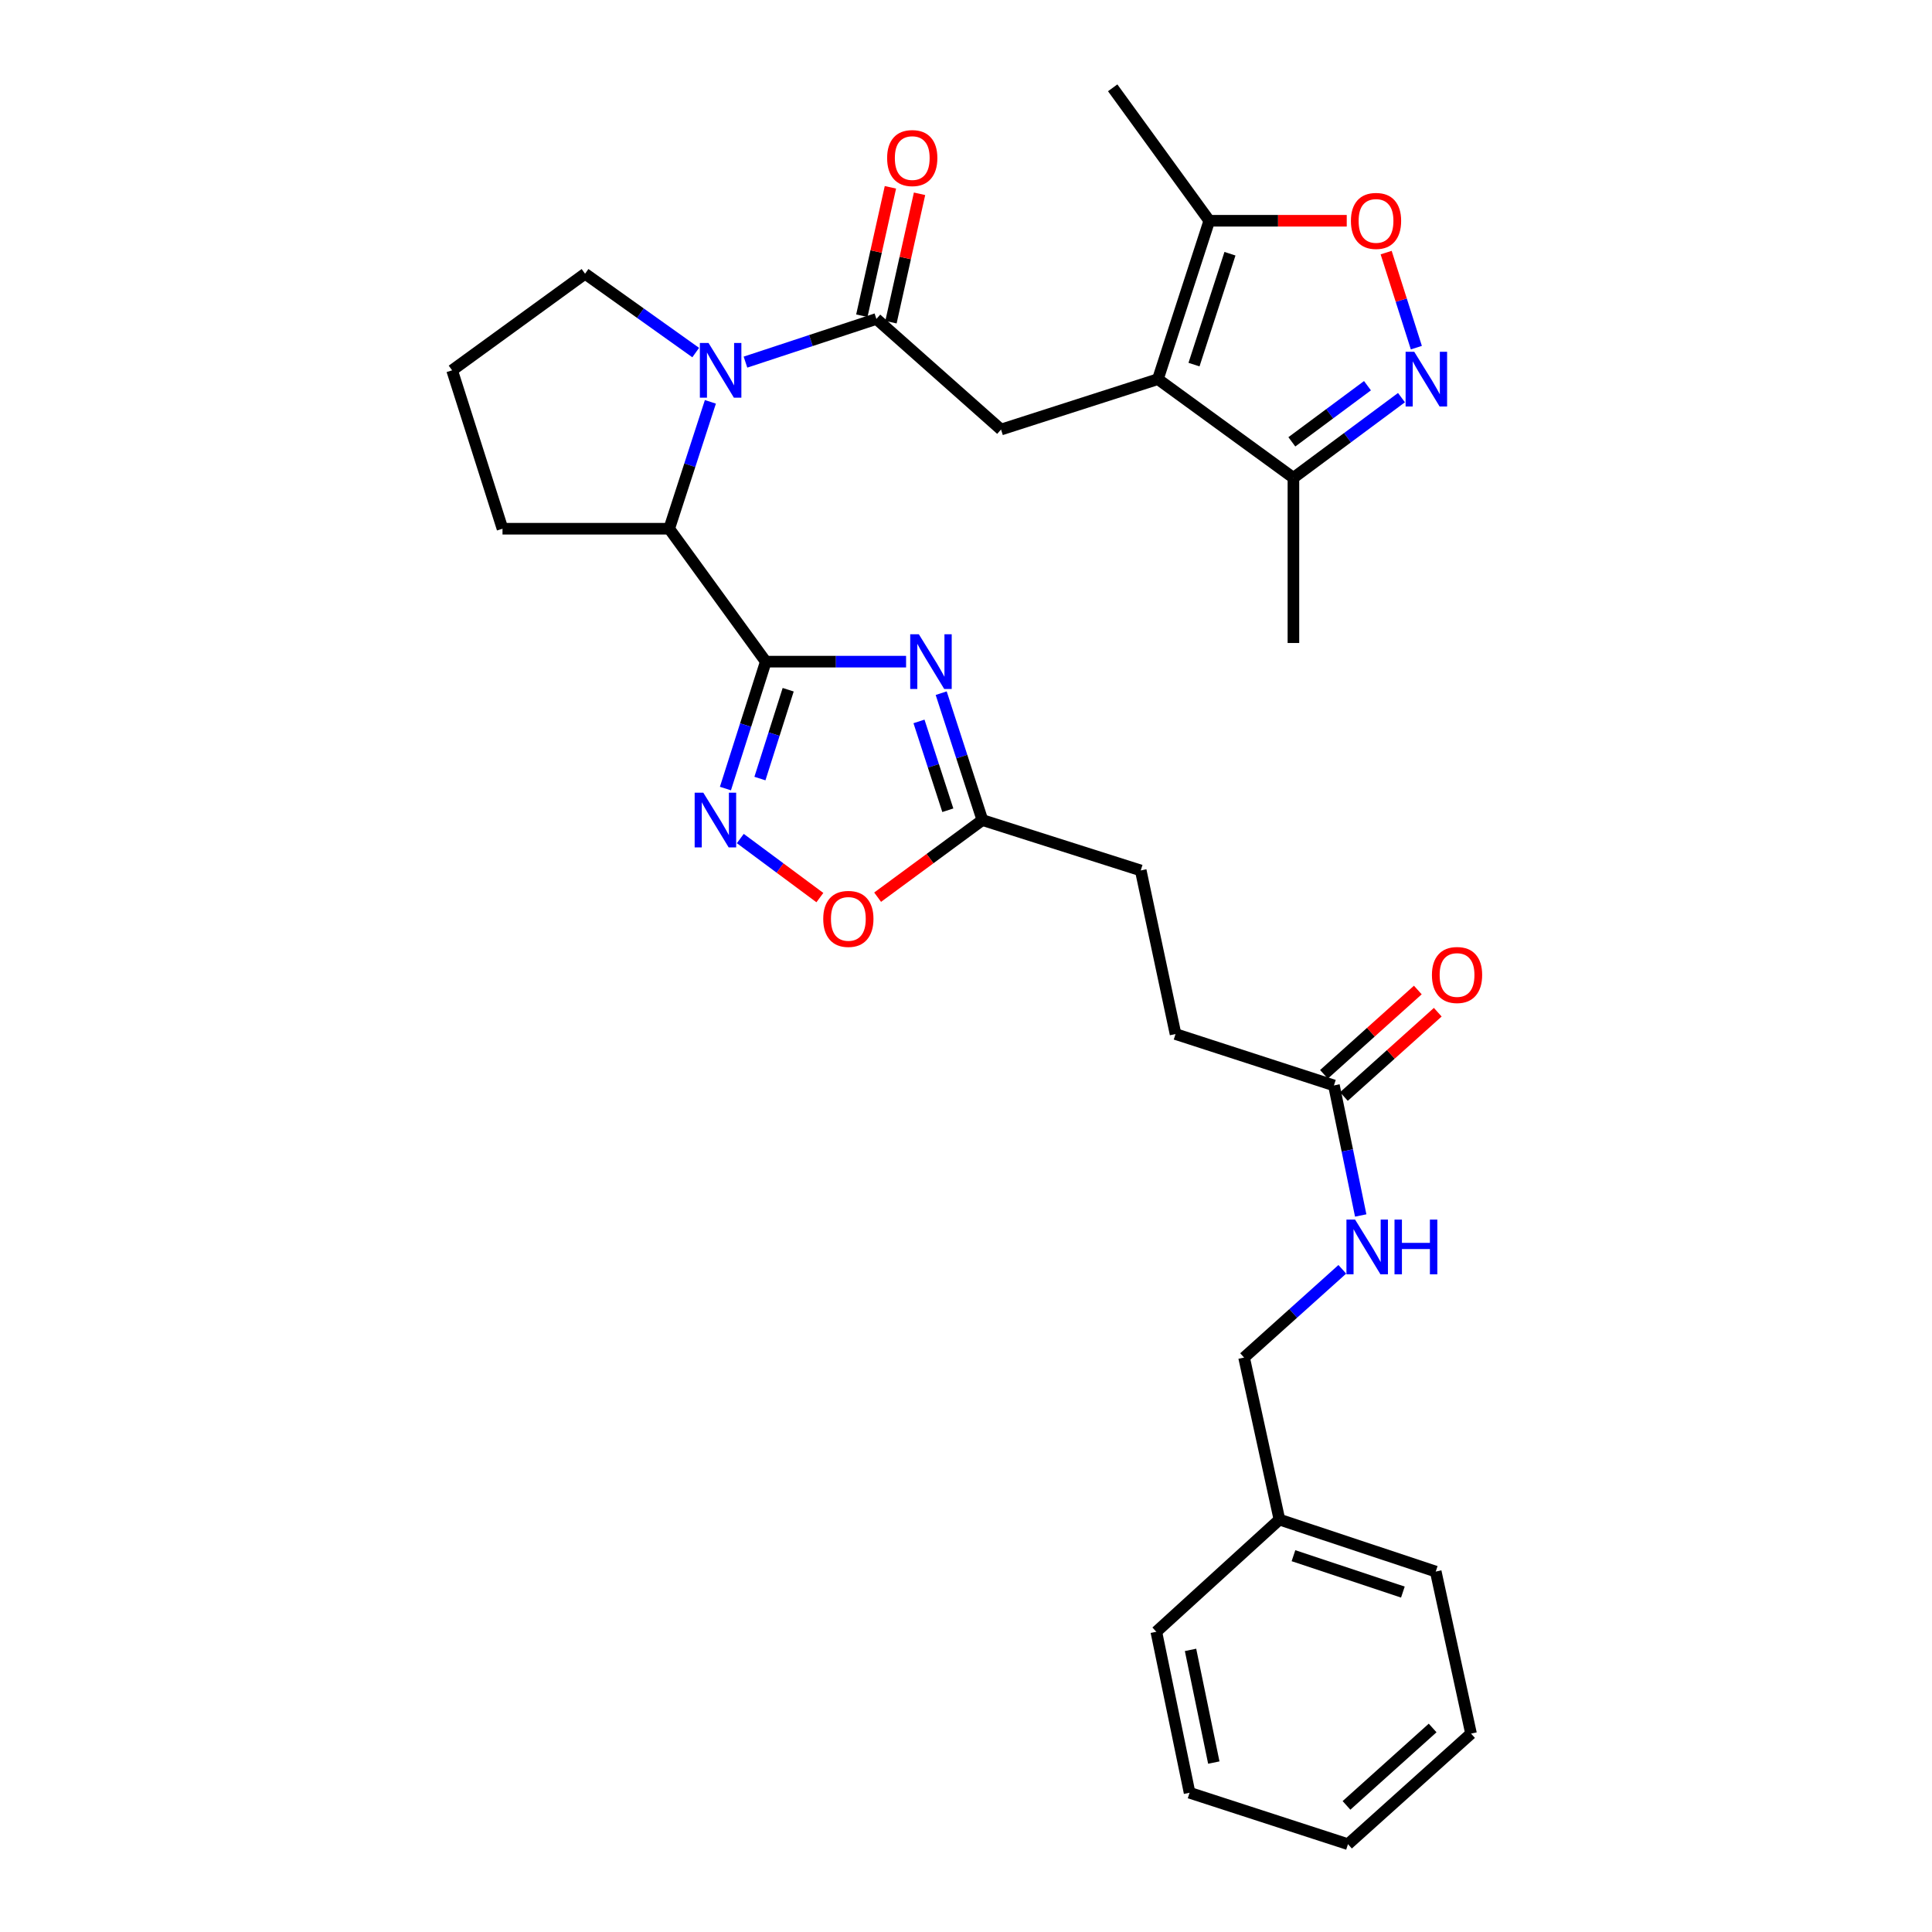 <?xml version='1.0' encoding='iso-8859-1'?>
<svg version='1.1' baseProfile='full'
              xmlns='http://www.w3.org/2000/svg'
                      xmlns:rdkit='http://www.rdkit.org/xml'
                      xmlns:xlink='http://www.w3.org/1999/xlink'
                  xml:space='preserve'
width='1000px' height='1000px' viewBox='0 0 1000 1000'>
<!-- END OF HEADER -->
<rect style='opacity:1.0;fill:#FFFFFF;stroke:none' width='1000' height='1000' x='0' y='0'> </rect>
<path class='bond-0' d='M 396.374,342.467 L 432.68,342.467' style='fill:none;fill-rule:evenodd;stroke:#000000;stroke-width:6px;stroke-linecap:butt;stroke-linejoin:miter;stroke-opacity:1' />
<path class='bond-0' d='M 432.68,342.467 L 468.986,342.467' style='fill:none;fill-rule:evenodd;stroke:#0000FF;stroke-width:6px;stroke-linecap:butt;stroke-linejoin:miter;stroke-opacity:1' />
<path class='bond-3' d='M 396.374,342.467 L 385.929,375.31' style='fill:none;fill-rule:evenodd;stroke:#000000;stroke-width:6px;stroke-linecap:butt;stroke-linejoin:miter;stroke-opacity:1' />
<path class='bond-3' d='M 385.929,375.31 L 375.484,408.153' style='fill:none;fill-rule:evenodd;stroke:#0000FF;stroke-width:6px;stroke-linecap:butt;stroke-linejoin:miter;stroke-opacity:1' />
<path class='bond-3' d='M 407.959,357.001 L 400.648,379.991' style='fill:none;fill-rule:evenodd;stroke:#000000;stroke-width:6px;stroke-linecap:butt;stroke-linejoin:miter;stroke-opacity:1' />
<path class='bond-3' d='M 400.648,379.991 L 393.337,402.981' style='fill:none;fill-rule:evenodd;stroke:#0000FF;stroke-width:6px;stroke-linecap:butt;stroke-linejoin:miter;stroke-opacity:1' />
<path class='bond-6' d='M 396.374,342.467 L 346.374,273.667' style='fill:none;fill-rule:evenodd;stroke:#000000;stroke-width:6px;stroke-linecap:butt;stroke-linejoin:miter;stroke-opacity:1' />
<path class='bond-10' d='M 487.16,358.782 L 497.82,391.623' style='fill:none;fill-rule:evenodd;stroke:#0000FF;stroke-width:6px;stroke-linecap:butt;stroke-linejoin:miter;stroke-opacity:1' />
<path class='bond-10' d='M 497.82,391.623 L 508.481,424.464' style='fill:none;fill-rule:evenodd;stroke:#000000;stroke-width:6px;stroke-linecap:butt;stroke-linejoin:miter;stroke-opacity:1' />
<path class='bond-10' d='M 475.667,373.403 L 483.13,396.392' style='fill:none;fill-rule:evenodd;stroke:#0000FF;stroke-width:6px;stroke-linecap:butt;stroke-linejoin:miter;stroke-opacity:1' />
<path class='bond-10' d='M 483.13,396.392 L 490.592,419.381' style='fill:none;fill-rule:evenodd;stroke:#000000;stroke-width:6px;stroke-linecap:butt;stroke-linejoin:miter;stroke-opacity:1' />
<path class='bond-1' d='M 599.333,196.252 L 518.134,222.329' style='fill:none;fill-rule:evenodd;stroke:#000000;stroke-width:6px;stroke-linecap:butt;stroke-linejoin:miter;stroke-opacity:1' />
<path class='bond-9' d='M 599.333,196.252 L 625.925,114.263' style='fill:none;fill-rule:evenodd;stroke:#000000;stroke-width:6px;stroke-linecap:butt;stroke-linejoin:miter;stroke-opacity:1' />
<path class='bond-9' d='M 618.014,188.719 L 636.628,131.327' style='fill:none;fill-rule:evenodd;stroke:#000000;stroke-width:6px;stroke-linecap:butt;stroke-linejoin:miter;stroke-opacity:1' />
<path class='bond-11' d='M 599.333,196.252 L 669.472,247.324' style='fill:none;fill-rule:evenodd;stroke:#000000;stroke-width:6px;stroke-linecap:butt;stroke-linejoin:miter;stroke-opacity:1' />
<path class='bond-2' d='M 367.695,207.993 L 357.035,240.83' style='fill:none;fill-rule:evenodd;stroke:#0000FF;stroke-width:6px;stroke-linecap:butt;stroke-linejoin:miter;stroke-opacity:1' />
<path class='bond-2' d='M 357.035,240.83 L 346.374,273.667' style='fill:none;fill-rule:evenodd;stroke:#000000;stroke-width:6px;stroke-linecap:butt;stroke-linejoin:miter;stroke-opacity:1' />
<path class='bond-4' d='M 385.854,187.436 L 419.739,176.262' style='fill:none;fill-rule:evenodd;stroke:#0000FF;stroke-width:6px;stroke-linecap:butt;stroke-linejoin:miter;stroke-opacity:1' />
<path class='bond-4' d='M 419.739,176.262 L 453.624,165.087' style='fill:none;fill-rule:evenodd;stroke:#000000;stroke-width:6px;stroke-linecap:butt;stroke-linejoin:miter;stroke-opacity:1' />
<path class='bond-18' d='M 360.098,182.49 L 331.462,162.084' style='fill:none;fill-rule:evenodd;stroke:#0000FF;stroke-width:6px;stroke-linecap:butt;stroke-linejoin:miter;stroke-opacity:1' />
<path class='bond-18' d='M 331.462,162.084 L 302.827,141.679' style='fill:none;fill-rule:evenodd;stroke:#000000;stroke-width:6px;stroke-linecap:butt;stroke-linejoin:miter;stroke-opacity:1' />
<path class='bond-12' d='M 383.179,434.026 L 403.772,449.31' style='fill:none;fill-rule:evenodd;stroke:#0000FF;stroke-width:6px;stroke-linecap:butt;stroke-linejoin:miter;stroke-opacity:1' />
<path class='bond-12' d='M 403.772,449.31 L 424.365,464.595' style='fill:none;fill-rule:evenodd;stroke:#FF0000;stroke-width:6px;stroke-linecap:butt;stroke-linejoin:miter;stroke-opacity:1' />
<path class='bond-7' d='M 453.624,165.087 L 518.134,222.329' style='fill:none;fill-rule:evenodd;stroke:#000000;stroke-width:6px;stroke-linecap:butt;stroke-linejoin:miter;stroke-opacity:1' />
<path class='bond-14' d='M 461.163,166.764 L 468.558,133.535' style='fill:none;fill-rule:evenodd;stroke:#000000;stroke-width:6px;stroke-linecap:butt;stroke-linejoin:miter;stroke-opacity:1' />
<path class='bond-14' d='M 468.558,133.535 L 475.954,100.306' style='fill:none;fill-rule:evenodd;stroke:#FF0000;stroke-width:6px;stroke-linecap:butt;stroke-linejoin:miter;stroke-opacity:1' />
<path class='bond-14' d='M 446.086,163.409 L 453.482,130.18' style='fill:none;fill-rule:evenodd;stroke:#000000;stroke-width:6px;stroke-linecap:butt;stroke-linejoin:miter;stroke-opacity:1' />
<path class='bond-14' d='M 453.482,130.18 L 460.877,96.951' style='fill:none;fill-rule:evenodd;stroke:#FF0000;stroke-width:6px;stroke-linecap:butt;stroke-linejoin:miter;stroke-opacity:1' />
<path class='bond-5' d='M 725.398,205.813 L 697.435,226.569' style='fill:none;fill-rule:evenodd;stroke:#0000FF;stroke-width:6px;stroke-linecap:butt;stroke-linejoin:miter;stroke-opacity:1' />
<path class='bond-5' d='M 697.435,226.569 L 669.472,247.324' style='fill:none;fill-rule:evenodd;stroke:#000000;stroke-width:6px;stroke-linecap:butt;stroke-linejoin:miter;stroke-opacity:1' />
<path class='bond-5' d='M 707.804,199.638 L 688.23,214.167' style='fill:none;fill-rule:evenodd;stroke:#0000FF;stroke-width:6px;stroke-linecap:butt;stroke-linejoin:miter;stroke-opacity:1' />
<path class='bond-5' d='M 688.23,214.167 L 668.655,228.695' style='fill:none;fill-rule:evenodd;stroke:#000000;stroke-width:6px;stroke-linecap:butt;stroke-linejoin:miter;stroke-opacity:1' />
<path class='bond-33' d='M 733.098,179.941 L 725.282,155.344' style='fill:none;fill-rule:evenodd;stroke:#0000FF;stroke-width:6px;stroke-linecap:butt;stroke-linejoin:miter;stroke-opacity:1' />
<path class='bond-33' d='M 725.282,155.344 L 717.467,130.746' style='fill:none;fill-rule:evenodd;stroke:#FF0000;stroke-width:6px;stroke-linecap:butt;stroke-linejoin:miter;stroke-opacity:1' />
<path class='bond-21' d='M 346.374,273.667 L 260.095,273.667' style='fill:none;fill-rule:evenodd;stroke:#000000;stroke-width:6px;stroke-linecap:butt;stroke-linejoin:miter;stroke-opacity:1' />
<path class='bond-8' d='M 697.072,114.263 L 661.498,114.263' style='fill:none;fill-rule:evenodd;stroke:#FF0000;stroke-width:6px;stroke-linecap:butt;stroke-linejoin:miter;stroke-opacity:1' />
<path class='bond-8' d='M 661.498,114.263 L 625.925,114.263' style='fill:none;fill-rule:evenodd;stroke:#000000;stroke-width:6px;stroke-linecap:butt;stroke-linejoin:miter;stroke-opacity:1' />
<path class='bond-23' d='M 625.925,114.263 L 575.925,45.455' style='fill:none;fill-rule:evenodd;stroke:#000000;stroke-width:6px;stroke-linecap:butt;stroke-linejoin:miter;stroke-opacity:1' />
<path class='bond-17' d='M 508.481,424.464 L 590.444,450.541' style='fill:none;fill-rule:evenodd;stroke:#000000;stroke-width:6px;stroke-linecap:butt;stroke-linejoin:miter;stroke-opacity:1' />
<path class='bond-31' d='M 508.481,424.464 L 481.37,444.422' style='fill:none;fill-rule:evenodd;stroke:#000000;stroke-width:6px;stroke-linecap:butt;stroke-linejoin:miter;stroke-opacity:1' />
<path class='bond-31' d='M 481.37,444.422 L 454.259,464.381' style='fill:none;fill-rule:evenodd;stroke:#FF0000;stroke-width:6px;stroke-linecap:butt;stroke-linejoin:miter;stroke-opacity:1' />
<path class='bond-25' d='M 669.472,247.324 L 669.472,332.814' style='fill:none;fill-rule:evenodd;stroke:#000000;stroke-width:6px;stroke-linecap:butt;stroke-linejoin:miter;stroke-opacity:1' />
<path class='bond-13' d='M 690.443,561.815 L 608.454,535.224' style='fill:none;fill-rule:evenodd;stroke:#000000;stroke-width:6px;stroke-linecap:butt;stroke-linejoin:miter;stroke-opacity:1' />
<path class='bond-15' d='M 690.443,561.815 L 697.372,595.473' style='fill:none;fill-rule:evenodd;stroke:#000000;stroke-width:6px;stroke-linecap:butt;stroke-linejoin:miter;stroke-opacity:1' />
<path class='bond-15' d='M 697.372,595.473 L 704.301,629.132' style='fill:none;fill-rule:evenodd;stroke:#0000FF;stroke-width:6px;stroke-linecap:butt;stroke-linejoin:miter;stroke-opacity:1' />
<path class='bond-16' d='M 695.604,567.56 L 719.893,545.74' style='fill:none;fill-rule:evenodd;stroke:#000000;stroke-width:6px;stroke-linecap:butt;stroke-linejoin:miter;stroke-opacity:1' />
<path class='bond-16' d='M 719.893,545.74 L 744.183,523.92' style='fill:none;fill-rule:evenodd;stroke:#FF0000;stroke-width:6px;stroke-linecap:butt;stroke-linejoin:miter;stroke-opacity:1' />
<path class='bond-16' d='M 685.282,556.07 L 709.572,534.25' style='fill:none;fill-rule:evenodd;stroke:#000000;stroke-width:6px;stroke-linecap:butt;stroke-linejoin:miter;stroke-opacity:1' />
<path class='bond-16' d='M 709.572,534.25 L 733.861,512.431' style='fill:none;fill-rule:evenodd;stroke:#FF0000;stroke-width:6px;stroke-linecap:butt;stroke-linejoin:miter;stroke-opacity:1' />
<path class='bond-20' d='M 694.775,656.997 L 669.355,679.833' style='fill:none;fill-rule:evenodd;stroke:#0000FF;stroke-width:6px;stroke-linecap:butt;stroke-linejoin:miter;stroke-opacity:1' />
<path class='bond-20' d='M 669.355,679.833 L 643.936,702.668' style='fill:none;fill-rule:evenodd;stroke:#000000;stroke-width:6px;stroke-linecap:butt;stroke-linejoin:miter;stroke-opacity:1' />
<path class='bond-19' d='M 590.444,450.541 L 608.454,535.224' style='fill:none;fill-rule:evenodd;stroke:#000000;stroke-width:6px;stroke-linecap:butt;stroke-linejoin:miter;stroke-opacity:1' />
<path class='bond-32' d='M 302.827,141.679 L 234.018,191.678' style='fill:none;fill-rule:evenodd;stroke:#000000;stroke-width:6px;stroke-linecap:butt;stroke-linejoin:miter;stroke-opacity:1' />
<path class='bond-22' d='M 643.936,702.668 L 662.23,786.535' style='fill:none;fill-rule:evenodd;stroke:#000000;stroke-width:6px;stroke-linecap:butt;stroke-linejoin:miter;stroke-opacity:1' />
<path class='bond-24' d='M 260.095,273.667 L 234.018,191.678' style='fill:none;fill-rule:evenodd;stroke:#000000;stroke-width:6px;stroke-linecap:butt;stroke-linejoin:miter;stroke-opacity:1' />
<path class='bond-26' d='M 662.23,786.535 L 743.137,813.436' style='fill:none;fill-rule:evenodd;stroke:#000000;stroke-width:6px;stroke-linecap:butt;stroke-linejoin:miter;stroke-opacity:1' />
<path class='bond-26' d='M 669.493,805.227 L 726.128,824.057' style='fill:none;fill-rule:evenodd;stroke:#000000;stroke-width:6px;stroke-linecap:butt;stroke-linejoin:miter;stroke-opacity:1' />
<path class='bond-27' d='M 662.23,786.535 L 598.509,844.601' style='fill:none;fill-rule:evenodd;stroke:#000000;stroke-width:6px;stroke-linecap:butt;stroke-linejoin:miter;stroke-opacity:1' />
<path class='bond-29' d='M 743.137,813.436 L 761.405,897.304' style='fill:none;fill-rule:evenodd;stroke:#000000;stroke-width:6px;stroke-linecap:butt;stroke-linejoin:miter;stroke-opacity:1' />
<path class='bond-28' d='M 598.509,844.601 L 615.722,927.928' style='fill:none;fill-rule:evenodd;stroke:#000000;stroke-width:6px;stroke-linecap:butt;stroke-linejoin:miter;stroke-opacity:1' />
<path class='bond-28' d='M 616.217,853.975 L 628.266,912.304' style='fill:none;fill-rule:evenodd;stroke:#000000;stroke-width:6px;stroke-linecap:butt;stroke-linejoin:miter;stroke-opacity:1' />
<path class='bond-30' d='M 615.722,927.928 L 697.711,954.545' style='fill:none;fill-rule:evenodd;stroke:#000000;stroke-width:6px;stroke-linecap:butt;stroke-linejoin:miter;stroke-opacity:1' />
<path class='bond-34' d='M 761.405,897.304 L 697.711,954.545' style='fill:none;fill-rule:evenodd;stroke:#000000;stroke-width:6px;stroke-linecap:butt;stroke-linejoin:miter;stroke-opacity:1' />
<path class='bond-34' d='M 741.527,894.402 L 696.941,934.471' style='fill:none;fill-rule:evenodd;stroke:#000000;stroke-width:6px;stroke-linecap:butt;stroke-linejoin:miter;stroke-opacity:1' />
<path  class='atom-1' d='M 475.603 328.307
L 484.883 343.307
Q 485.803 344.787, 487.283 347.467
Q 488.763 350.147, 488.843 350.307
L 488.843 328.307
L 492.603 328.307
L 492.603 356.627
L 488.723 356.627
L 478.763 340.227
Q 477.603 338.307, 476.363 336.107
Q 475.163 333.907, 474.803 333.227
L 474.803 356.627
L 471.123 356.627
L 471.123 328.307
L 475.603 328.307
' fill='#0000FF'/>
<path  class='atom-3' d='M 366.731 177.518
L 376.011 192.518
Q 376.931 193.998, 378.411 196.678
Q 379.891 199.358, 379.971 199.518
L 379.971 177.518
L 383.731 177.518
L 383.731 205.838
L 379.851 205.838
L 369.891 189.438
Q 368.731 187.518, 367.491 185.318
Q 366.291 183.118, 365.931 182.438
L 365.931 205.838
L 362.251 205.838
L 362.251 177.518
L 366.731 177.518
' fill='#0000FF'/>
<path  class='atom-4' d='M 364.037 410.304
L 373.317 425.304
Q 374.237 426.784, 375.717 429.464
Q 377.197 432.144, 377.277 432.304
L 377.277 410.304
L 381.037 410.304
L 381.037 438.624
L 377.157 438.624
L 367.197 422.224
Q 366.037 420.304, 364.797 418.104
Q 363.597 415.904, 363.237 415.224
L 363.237 438.624
L 359.557 438.624
L 359.557 410.304
L 364.037 410.304
' fill='#0000FF'/>
<path  class='atom-6' d='M 732.02 182.092
L 741.3 197.092
Q 742.22 198.572, 743.7 201.252
Q 745.18 203.932, 745.26 204.092
L 745.26 182.092
L 749.02 182.092
L 749.02 210.412
L 745.14 210.412
L 735.18 194.012
Q 734.02 192.092, 732.78 189.892
Q 731.58 187.692, 731.22 187.012
L 731.22 210.412
L 727.54 210.412
L 727.54 182.092
L 732.02 182.092
' fill='#0000FF'/>
<path  class='atom-9' d='M 699.229 114.343
Q 699.229 107.543, 702.589 103.743
Q 705.949 99.943, 712.229 99.943
Q 718.509 99.943, 721.869 103.743
Q 725.229 107.543, 725.229 114.343
Q 725.229 121.223, 721.829 125.143
Q 718.429 129.023, 712.229 129.023
Q 705.989 129.023, 702.589 125.143
Q 699.229 121.263, 699.229 114.343
M 712.229 125.823
Q 716.549 125.823, 718.869 122.943
Q 721.229 120.023, 721.229 114.343
Q 721.229 108.783, 718.869 105.983
Q 716.549 103.143, 712.229 103.143
Q 707.909 103.143, 705.549 105.943
Q 703.229 108.743, 703.229 114.343
Q 703.229 120.063, 705.549 122.943
Q 707.909 125.823, 712.229 125.823
' fill='#FF0000'/>
<path  class='atom-13' d='M 426.106 475.616
Q 426.106 468.816, 429.466 465.016
Q 432.826 461.216, 439.106 461.216
Q 445.386 461.216, 448.746 465.016
Q 452.106 468.816, 452.106 475.616
Q 452.106 482.496, 448.706 486.416
Q 445.306 490.296, 439.106 490.296
Q 432.866 490.296, 429.466 486.416
Q 426.106 482.536, 426.106 475.616
M 439.106 487.096
Q 443.426 487.096, 445.746 484.216
Q 448.106 481.296, 448.106 475.616
Q 448.106 470.056, 445.746 467.256
Q 443.426 464.416, 439.106 464.416
Q 434.786 464.416, 432.426 467.216
Q 430.106 470.016, 430.106 475.616
Q 430.106 481.336, 432.426 484.216
Q 434.786 487.096, 439.106 487.096
' fill='#FF0000'/>
<path  class='atom-15' d='M 459.176 81.814
Q 459.176 75.014, 462.536 71.214
Q 465.896 67.414, 472.176 67.414
Q 478.456 67.414, 481.816 71.214
Q 485.176 75.014, 485.176 81.814
Q 485.176 88.694, 481.776 92.614
Q 478.376 96.494, 472.176 96.494
Q 465.936 96.494, 462.536 92.614
Q 459.176 88.734, 459.176 81.814
M 472.176 93.294
Q 476.496 93.294, 478.816 90.414
Q 481.176 87.494, 481.176 81.814
Q 481.176 76.254, 478.816 73.454
Q 476.496 70.614, 472.176 70.614
Q 467.856 70.614, 465.496 73.414
Q 463.176 76.214, 463.176 81.814
Q 463.176 87.534, 465.496 90.414
Q 467.856 93.294, 472.176 93.294
' fill='#FF0000'/>
<path  class='atom-16' d='M 701.396 631.266
L 710.676 646.266
Q 711.596 647.746, 713.076 650.426
Q 714.556 653.106, 714.636 653.266
L 714.636 631.266
L 718.396 631.266
L 718.396 659.586
L 714.516 659.586
L 704.556 643.186
Q 703.396 641.266, 702.156 639.066
Q 700.956 636.866, 700.596 636.186
L 700.596 659.586
L 696.916 659.586
L 696.916 631.266
L 701.396 631.266
' fill='#0000FF'/>
<path  class='atom-16' d='M 721.796 631.266
L 725.636 631.266
L 725.636 643.306
L 740.116 643.306
L 740.116 631.266
L 743.956 631.266
L 743.956 659.586
L 740.116 659.586
L 740.116 646.506
L 725.636 646.506
L 725.636 659.586
L 721.796 659.586
L 721.796 631.266
' fill='#0000FF'/>
<path  class='atom-17' d='M 741.163 504.654
Q 741.163 497.854, 744.523 494.054
Q 747.883 490.254, 754.163 490.254
Q 760.443 490.254, 763.803 494.054
Q 767.163 497.854, 767.163 504.654
Q 767.163 511.534, 763.763 515.454
Q 760.363 519.334, 754.163 519.334
Q 747.923 519.334, 744.523 515.454
Q 741.163 511.574, 741.163 504.654
M 754.163 516.134
Q 758.483 516.134, 760.803 513.254
Q 763.163 510.334, 763.163 504.654
Q 763.163 499.094, 760.803 496.294
Q 758.483 493.454, 754.163 493.454
Q 749.843 493.454, 747.483 496.254
Q 745.163 499.054, 745.163 504.654
Q 745.163 510.374, 747.483 513.254
Q 749.843 516.134, 754.163 516.134
' fill='#FF0000'/>
</svg>

